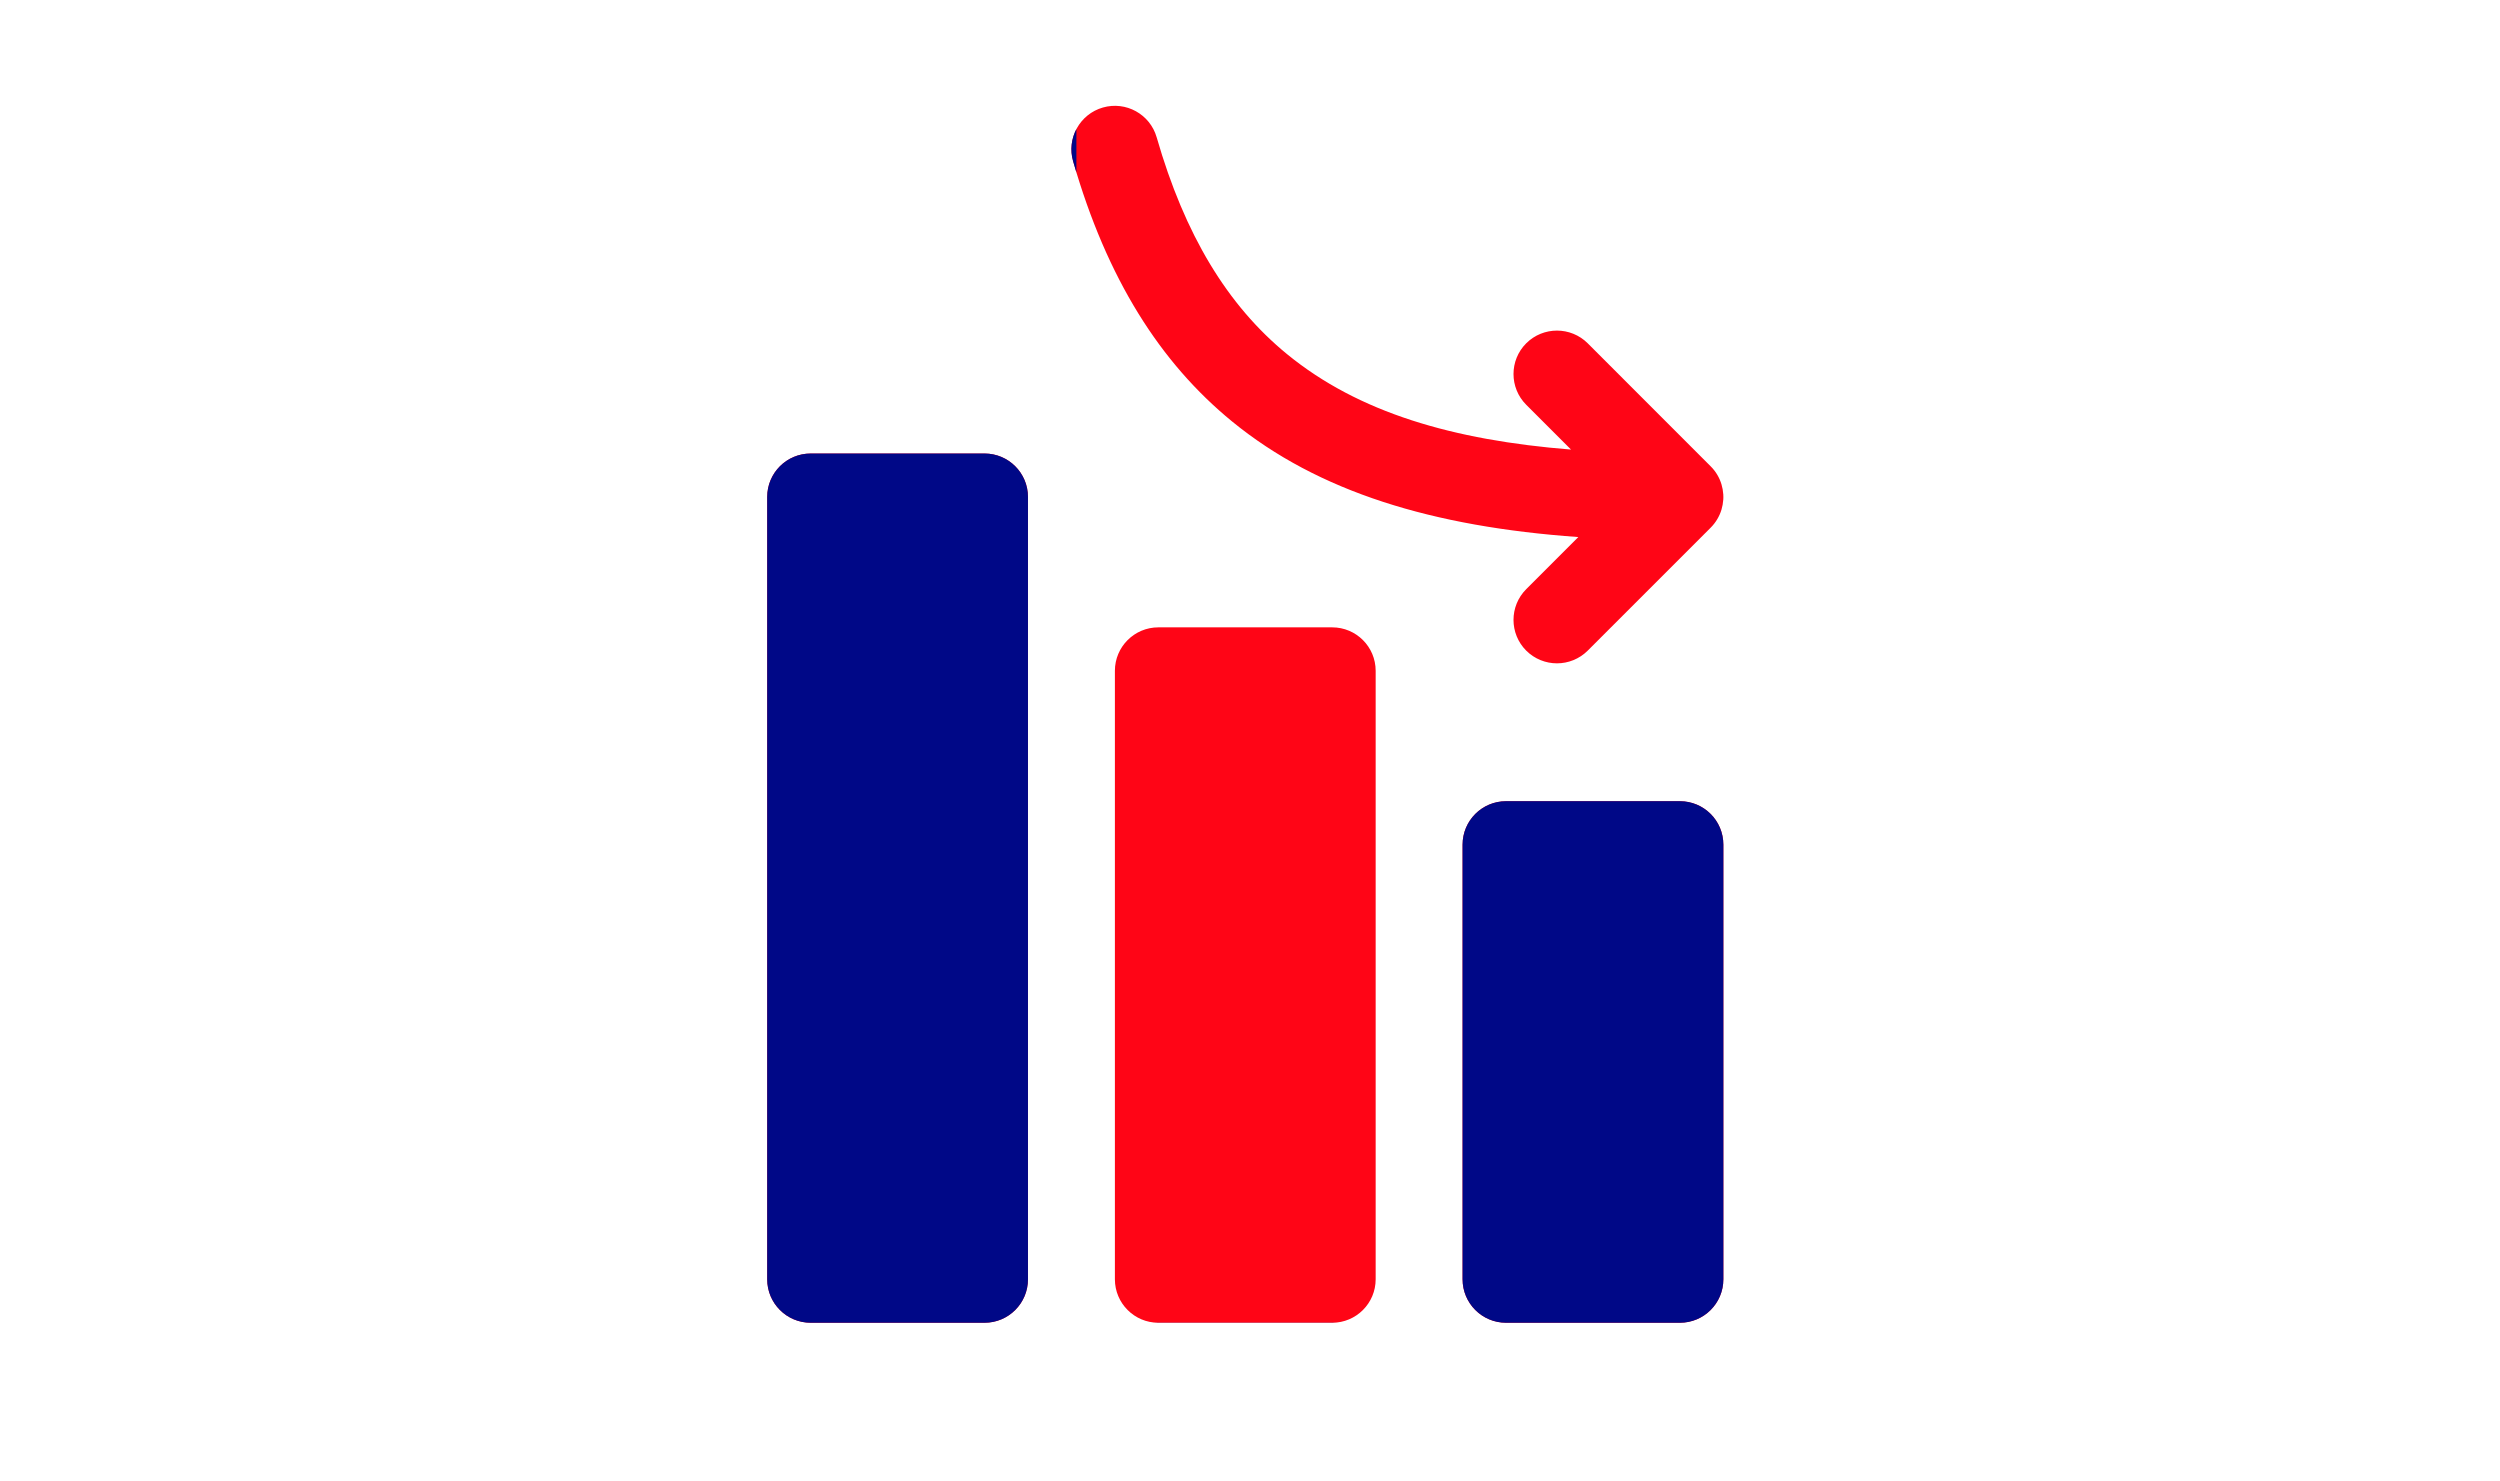 <svg width="189" height="112" viewBox="0 0 189 112" fill="none" version="1.1" id="svg2" xmlns="http://www.w3.org/2000/svg">
  <defs id="defs2"></defs>
  
  <mask id="mask0_1322_466" style="mask-type:alpha" maskUnits="userSpaceOnUse" x="0" y="0" width="189" height="112">
    <rect width="189" height="112" fill="#C4C4C4" id="rect1"></rect>
  </mask>
  <g mask="url(#mask0_1322_466)" id="g2">
    <path fill-rule="evenodd" clip-rule="evenodd" d="M113.857 60.571C112.043 60.571 110.571 62.04 110.571 63.857V96.714C110.571 98.528 112.043 100 113.857 100H127C128.814 100 130.286 98.528 130.286 96.714V63.857C130.286 62.04 128.814 60.571 127 60.571H113.857ZM87.571 47.428C85.758 47.428 84.286 48.898 84.286 50.714V96.714C84.286 98.528 85.758 100 87.571 100H100.714C102.528 100 104 98.528 104 96.714V50.714C104 48.898 102.528 47.428 100.714 47.428H87.571ZM61.286 34.286C59.472 34.286 58 35.755 58 37.571V96.714C58 98.528 59.472 100 61.286 100H74.429C76.242 100 77.714 98.528 77.714 96.714V37.571C77.714 35.755 76.242 34.286 74.429 34.286H61.286ZM119.321 40.601C108.324 39.822 99.663 37.194 93.144 31.861C87.706 27.412 83.684 21.078 81.128 12.194C80.625 10.453 81.635 8.629 83.376 8.129C85.12 7.627 86.941 8.635 87.443 10.376C89.566 17.753 92.789 23.083 97.304 26.776C102.702 31.192 109.839 33.275 118.77 33.988L115.382 30.6C114.101 29.319 114.101 27.235 115.382 25.954C116.667 24.673 118.747 24.673 120.032 25.954L129.323 35.25C129.721 35.644 129.994 36.117 130.145 36.62C130.217 36.859 130.263 37.112 130.28 37.376L130.283 37.465L130.286 37.533V37.616L130.283 37.698L130.28 37.77C130.263 38.029 130.217 38.282 130.145 38.526C129.994 39.025 129.721 39.498 129.323 39.896L120.032 49.187C118.747 50.469 116.667 50.469 115.382 49.187C114.101 47.906 114.101 45.823 115.382 44.542L119.321 40.601Z" fill="#ED51C2" id="path1" style="fill:#ff0516;fill-opacity:1"></path>
    <path fill-rule="evenodd" clip-rule="evenodd" d="M81.375 9.761C80.996 10.484 80.884 11.349 81.128 12.194C81.209 12.475 81.291 12.753 81.375 13.028V9.761ZM100.963 99.991H87.322C87.404 99.997 87.488 100 87.571 100H100.714C100.798 100 100.881 99.997 100.963 99.991ZM113.857 60.571C112.043 60.571 110.571 62.04 110.571 63.857V96.714C110.571 98.528 112.043 100 113.857 100H127C128.814 100 130.286 98.528 130.286 96.714V63.857C130.286 62.04 128.814 60.571 127 60.571H113.857ZM61.286 34.286C59.472 34.286 58 35.755 58 37.571V96.714C58 98.528 59.472 100 61.286 100H74.429C76.242 100 77.714 98.528 77.714 96.714V37.571C77.714 35.755 76.242 34.286 74.429 34.286H61.286Z" fill="#000887" id="path2"></path>
  </g>
</svg>
